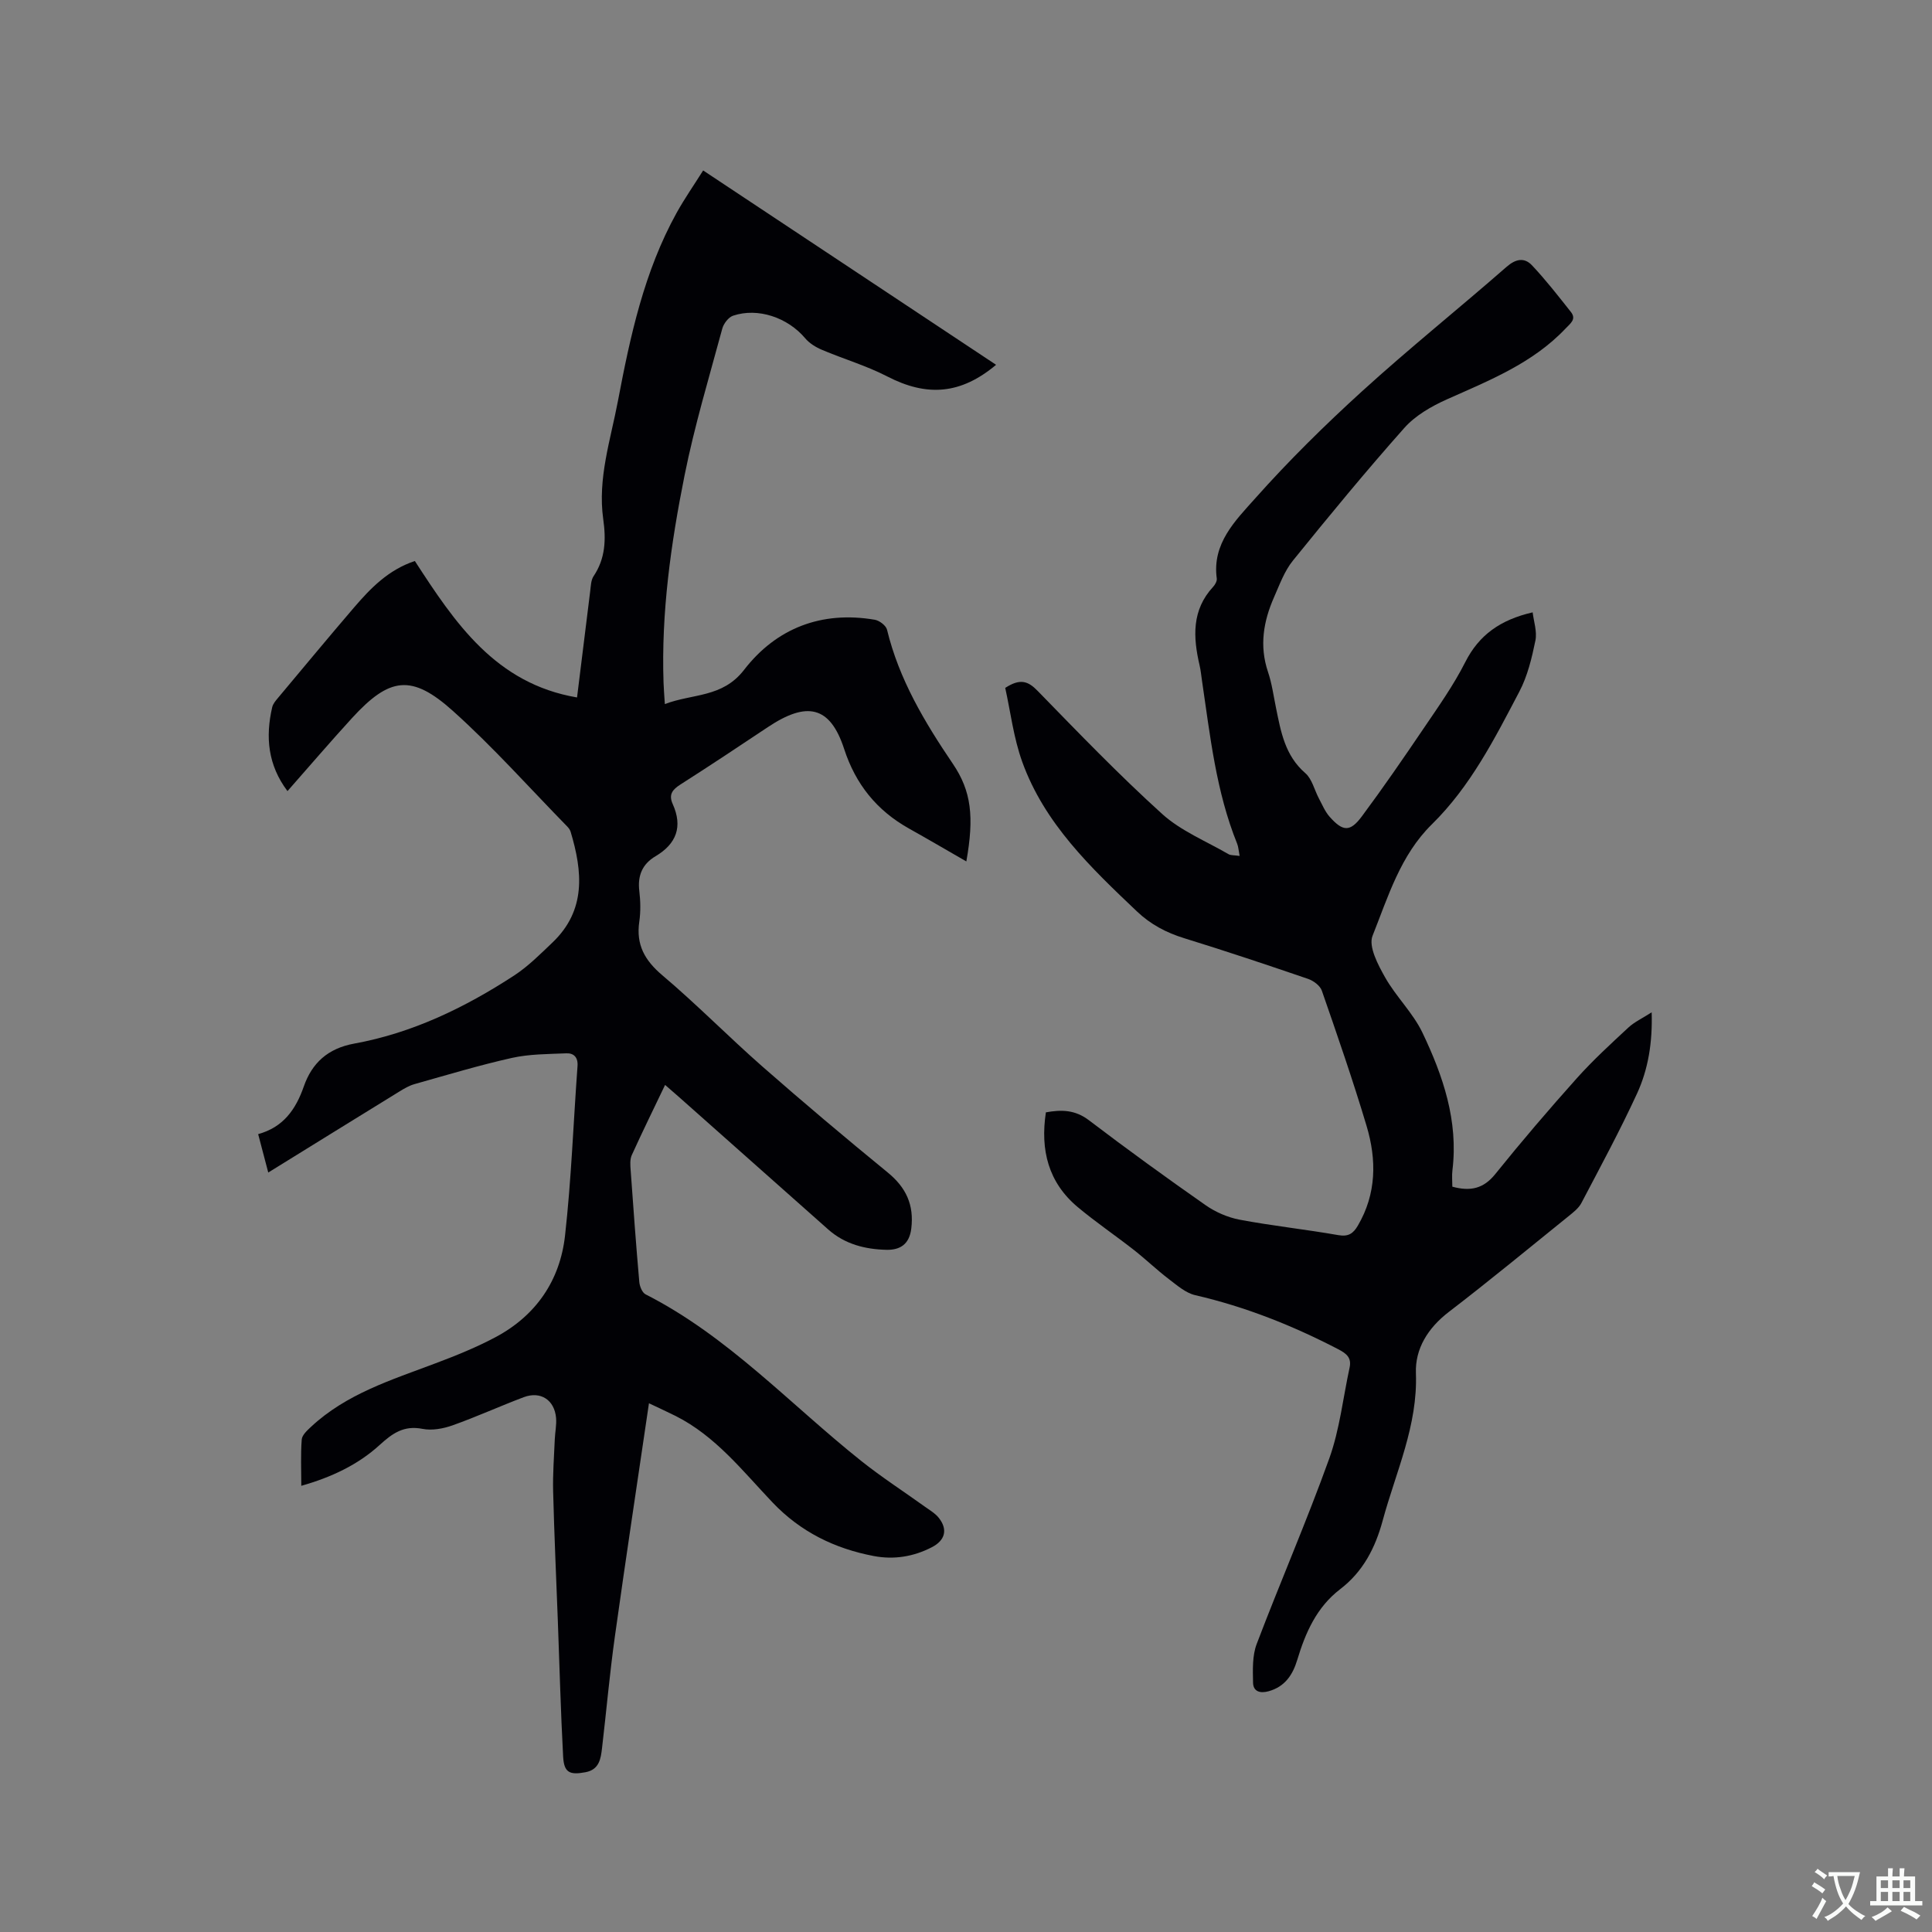 <svg enable-background="new 0 0 400 400" viewBox="0 0 400 400" xmlns="http://www.w3.org/2000/svg"><rect x="0" y="0" width="400" height="400" fill="#808080" stroke="none"/><path d="m134.36 290.53c-2.42 16.45-4.83 32.36-7.06 48.31-1.07 7.65-1.75 15.36-2.65 23.04-.26 2.24-.57 4.5-3.43 5.04-3.31.62-4.45.07-4.63-3.25-.5-9.3-.74-18.61-1.09-27.92-.34-9-.75-17.99-.98-26.99-.09-3.58.19-7.16.34-10.75.06-1.48.39-2.97.27-4.43-.32-3.73-3.19-5.62-6.69-4.31-4.94 1.86-9.75 4.06-14.73 5.83-1.94.69-4.27 1.12-6.24.73-3.85-.76-6.21.91-8.87 3.34-4.5 4.1-9.98 6.68-16.22 8.45 0-3.32-.15-6.47.09-9.58.07-.92 1.11-1.87 1.9-2.61 7.34-6.86 16.71-9.74 25.82-13.18 4.25-1.6 8.49-3.31 12.49-5.45 8.32-4.46 13.26-11.71 14.3-20.95 1.31-11.66 1.73-23.43 2.59-35.14.13-1.82-.79-2.7-2.33-2.63-3.77.16-7.62.14-11.26.95-6.79 1.52-13.47 3.54-20.18 5.43-1.09.31-2.13.92-3.1 1.52-8.93 5.49-17.84 11.02-27.16 16.78-.71-2.69-1.36-5.16-2.09-7.95 5.18-1.43 7.77-5.06 9.45-9.87 1.68-4.82 4.94-7.88 10.46-8.88 12.03-2.19 22.92-7.46 33.1-14.1 2.89-1.89 5.4-4.42 7.92-6.82 7-6.67 6.24-14.68 3.76-22.94-.12-.39-.39-.76-.68-1.06-7.85-8.03-15.34-16.46-23.69-23.95-8.56-7.68-13.12-7.01-20.9 1.49-4.5 4.92-8.84 9.99-13.35 15.11-4.07-5.41-4.59-11.23-3.16-17.38.16-.68.68-1.3 1.15-1.86 5.24-6.26 10.45-12.54 15.76-18.74 3.45-4.02 7.12-7.83 12.62-9.66 8.28 12.76 16.68 25.38 33.58 28.25.91-7.4 1.81-14.73 2.73-22.05.13-1.04.15-2.24.69-3.05 2.47-3.68 2.6-7.6 2-11.84-1.18-8.39 1.52-16.38 3.05-24.46 2.55-13.44 5.43-26.8 12.15-38.94 1.63-2.94 3.56-5.7 5.49-8.77 20.39 13.53 40.49 26.86 60.65 40.24-7.34 6.15-14.33 6.65-22.55 2.4-4.3-2.22-9.02-3.6-13.5-5.5-1.28-.54-2.6-1.35-3.48-2.4-3.61-4.28-9.76-6.4-14.92-4.67-.96.32-1.96 1.64-2.24 2.68-2.73 10.1-5.76 20.15-7.81 30.39-2.83 14.13-4.85 28.43-4.35 42.93.04 1.26.15 2.52.27 4.41 5.77-2.2 11.92-1.28 16.4-7.08 6.66-8.62 16.02-12.26 27.05-10.38.97.16 2.34 1.2 2.55 2.07 2.49 10.28 7.78 19.13 13.63 27.76 3.84 5.66 4.43 11 2.79 20.21-4.09-2.35-7.97-4.63-11.89-6.82-6.65-3.73-11.03-9.15-13.41-16.47-2.92-8.97-7.75-9.88-15.79-4.52-6 4-12 7.99-18.07 11.86-1.67 1.06-2.53 2.08-1.63 4.07 2.1 4.67.79 8.23-3.57 10.81-2.72 1.61-3.73 4-3.35 7.18.25 2.09.3 4.27 0 6.35-.7 4.77 1.11 8.02 4.78 11.12 7.12 6.02 13.67 12.7 20.68 18.86 8.52 7.47 17.19 14.78 25.96 21.95 3.82 3.12 5.49 6.72 4.89 11.63-.4 3.27-2.34 4.45-5.14 4.39-4.41-.1-8.6-1.16-12.03-4.19-10.32-9.14-20.62-18.3-30.93-27.45-.86-.77-1.74-1.52-2.87-2.5-2.4 5.01-4.72 9.74-6.9 14.54-.4.89-.31 2.08-.23 3.12.55 7.72 1.11 15.44 1.79 23.15.08.9.6 2.19 1.3 2.55 17.08 8.68 29.95 22.79 44.67 34.51 4.21 3.35 8.74 6.28 13.11 9.42 1.02.73 2.18 1.4 2.94 2.36 1.9 2.42 1.29 4.65-1.44 6.06-3.8 1.97-7.86 2.62-12.03 1.83-8.1-1.54-15.17-5-20.97-11.1-6.18-6.5-11.78-13.73-20.06-17.9-1.72-.86-3.45-1.64-5.52-2.63z" fill="#010105"/><path d="m256.65 177.21c-.22-1.14-.25-1.88-.51-2.53-4.38-10.83-5.59-22.34-7.28-33.75-.16-1.05-.25-2.11-.49-3.14-1.36-5.84-1.68-11.47 2.81-16.31.4-.44.81-1.17.74-1.7-1-7.27 3.86-12 7.94-16.58 6.95-7.81 14.44-15.19 22.18-22.23 9.72-8.84 19.99-17.08 29.89-25.73 1.92-1.68 3.69-1.96 5.25-.31 2.87 3.04 5.45 6.37 8.05 9.65 1.19 1.5-.06 2.34-1.06 3.4-6.83 7.23-15.8 10.77-24.6 14.7-3.2 1.43-6.54 3.35-8.82 5.92-7.94 8.93-15.54 18.17-23.06 27.46-1.76 2.17-2.77 4.99-3.92 7.6-2.19 4.97-3.06 10.06-1.25 15.44.81 2.39 1.15 4.95 1.66 7.44 1.01 4.96 1.86 9.89 6.07 13.53 1.4 1.21 1.88 3.49 2.82 5.25.69 1.3 1.27 2.72 2.23 3.8 2.75 3.09 4.24 3.16 6.68-.13 4.41-5.94 8.61-12.04 12.76-18.17 3.03-4.47 6.19-8.92 8.62-13.72 2.86-5.67 7.31-8.79 13.96-10.32.22 1.88.95 3.98.57 5.84-.74 3.61-1.63 7.34-3.32 10.56-5.11 9.74-10.12 19.63-18.11 27.48-6.53 6.41-9.07 15.01-12.29 23.09-.88 2.21 1.13 6 2.61 8.62 2.26 4 5.77 7.34 7.73 11.45 4.26 8.93 7.45 18.25 6.2 28.47-.14 1.12-.02 2.28-.02 3.4 3.76 1.02 6.46.41 8.89-2.61 5.45-6.77 11.1-13.38 16.9-19.86 3.31-3.7 6.99-7.07 10.64-10.46 1.27-1.18 2.93-1.94 4.84-3.17.19 6.24-.71 11.78-3.04 16.84-3.54 7.68-7.57 15.14-11.51 22.64-.56 1.07-1.65 1.91-2.62 2.7-8.25 6.66-16.43 13.41-24.84 19.86-4.3 3.3-6.99 7.61-6.8 12.67.4 10.88-4.14 20.42-6.87 30.48-1.54 5.71-4.08 10.62-8.81 14.24-4.88 3.74-7.19 9-8.89 14.65-.94 3.11-2.56 5.54-5.91 6.48-1.75.49-3.2.09-3.24-1.78-.05-2.67-.17-5.57.75-7.99 4.89-12.86 10.39-25.5 15.04-38.44 2.15-6 2.84-12.52 4.2-18.8.44-2.05-.65-2.91-2.36-3.8-9.44-4.9-19.21-8.79-29.61-11.19-1.98-.46-3.76-2.04-5.46-3.33-2.49-1.9-4.76-4.09-7.22-6.02-3.83-3-7.87-5.74-11.61-8.86-6.1-5.09-7.81-11.81-6.62-19.64 3.21-.58 6.03-.55 8.89 1.62 7.93 6.03 16 11.88 24.16 17.59 2.07 1.45 4.62 2.55 7.09 3.02 6.76 1.27 13.63 2 20.4 3.19 2.11.37 3.1-.35 4.05-1.97 3.87-6.6 3.9-13.62 1.81-20.62-2.82-9.43-6.04-18.73-9.27-28.03-.36-1.03-1.73-2.05-2.84-2.43-8.51-2.91-17.05-5.77-25.64-8.42-3.73-1.15-6.97-2.86-9.8-5.55-9.56-9.08-19.15-18.2-23.75-30.98-1.8-4.99-2.43-10.4-3.52-15.3 3.11-2.02 4.75-1.4 6.71.62 8.43 8.65 16.83 17.38 25.78 25.48 3.89 3.52 9.08 5.62 13.71 8.31.49.3 1.2.21 2.33.38z" fill="#010105"/><g fill="#fafbfa"><path d="m377.9 391.2c-.2.3-.4.5-.6.8-.7-.6-1.4-1-2.2-1.5.2-.3.4-.5.5-.8.6.4 1.4.8 2.3 1.5zm-1.8 6.1c-.2-.2-.5-.4-.9-.6.4-.6.8-1.2 1.2-1.9s.7-1.3.9-1.9c.3.3.5.5.8.7-.7 1.3-1.4 2.6-2 3.7zm2.2-9c-.3.3-.5.5-.6.8-.6-.6-1.3-1.1-2-1.5.3-.3.5-.5.6-.7.6.5 1.3.9 2 1.4zm.3.2v-.9h2 4.5c-.3 1.3-.6 2.5-1 3.6s-.9 2.1-1.4 3c.4.5 1 1 1.6 1.4s1.2.8 1.9 1.1c-.3.2-.5.4-.8.8-.4-.3-1-.7-1.6-1.2s-1.2-1.1-1.6-1.6c-.5.6-1.1 1.1-1.7 1.6s-1.4.9-2.1 1.4c-.1-.3-.3-.5-.7-.8.6-.2 1.2-.5 1.9-1s1.4-1.1 2-1.8c-.5-.8-.9-1.6-1.2-2.5s-.6-2-.8-3.2c-.4.1-.7.1-1 .1zm2.5 2.7c.3 1 .7 1.7 1 2.2.3-.5.6-1.1 1-2s.6-1.9.9-3h-3.2-.4c.1.9.3 1.8.7 2.8z"/><path d="m396.5 388.5v1.5 3.6h1.5v.9c-.4 0-1 0-1.7 0h-7.9c-.5 0-.9 0-1.2 0v-.9h1.3v-3.5c0-.7 0-1.2 0-1.6h2.4c0-.8 0-1.4 0-1.7h1c0 .3-.1.8-.1 1.7h1.5c0-.8 0-1.4 0-1.7h1c0 .3-.1.9-.1 1.7zm-8.2 9.2c-.2-.3-.5-.5-.8-.8.8-.3 1.4-.6 1.9-.9s1-.7 1.4-1.1c.3.3.6.5.9.8-1.6 1-2.8 1.6-3.4 2zm2.6-6.8v-1.6h-1.5v1.6zm0 2.7v-1.9h-1.5v1.9zm2.4-2.7v-1.6h-1.5v1.6zm0 2.7v-1.9h-1.5v1.9zm.2 2 .7-.8c.4.2.9.5 1.6.8s1.3.7 1.8 1c-.3.3-.5.5-.8.8-.4-.3-1.5-1-3.3-1.8zm2-4.7v-1.6h-1.4v1.6zm0 2.7v-1.9h-1.4v1.9z"/></g></svg>